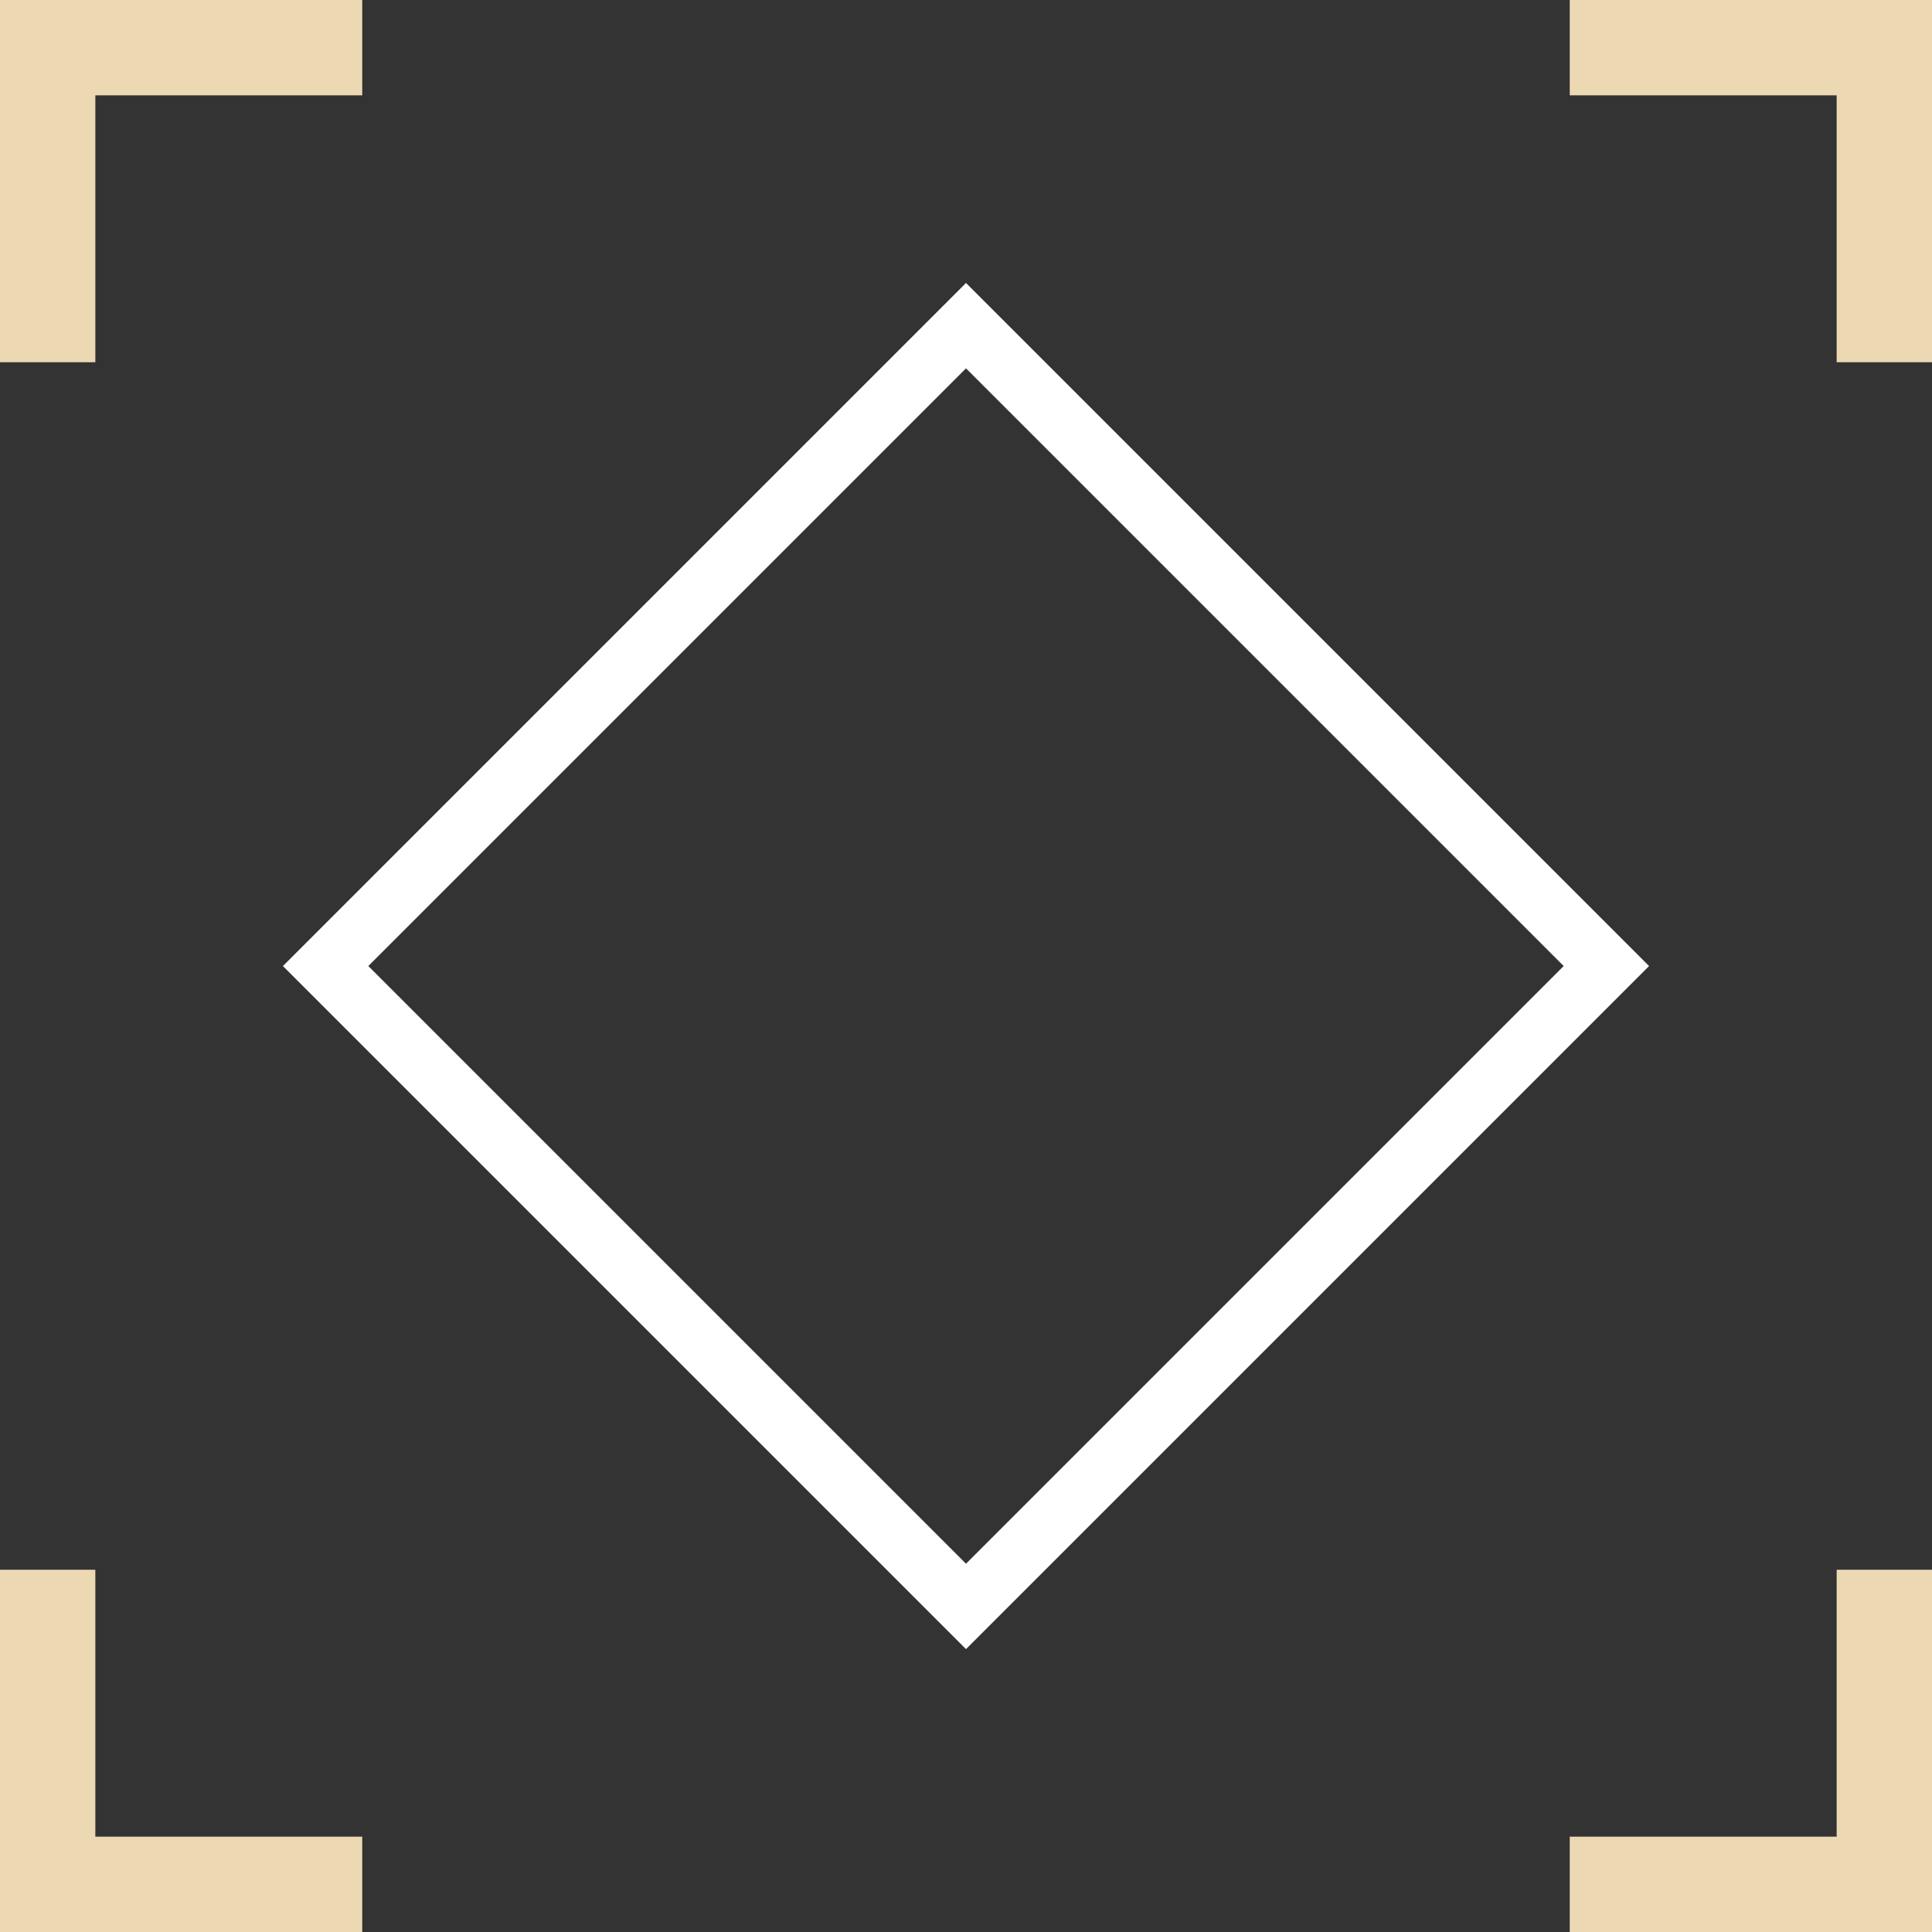 <svg xmlns="http://www.w3.org/2000/svg" width="32" height="32" viewBox="0 0 32 32">
  <rect x="0" y="0" width="32" height="32" fill="#333333" stroke="none"/>
  <g id="Group_174" data-name="Group 174" transform="translate(22827 16355)">
    <path id="Union_31" data-name="Union 31" d="M4.421,6V0H6V6ZM0,1.579V0H4.421V1.579Z" transform="translate(-22827 -16349) rotate(-90)" fill="#ecd8b3"/>
    <path id="Union_32" data-name="Union 32" d="M4.421,6V0H6V6ZM0,1.579V0H4.421V1.579Z" transform="translate(-22821 -16323) rotate(180)" fill="#ecd8b3"/>
    <path id="Union_33" data-name="Union 33" d="M4.421,6V0H6V6ZM0,1.579V0H4.421V1.579Z" transform="translate(-22801 -16355)" fill="#ecd8b3"/>
    <path id="Union_34" data-name="Union 34" d="M4.421,6V0H6V6ZM0,1.579V0H4.421V1.579Z" transform="translate(-22795 -16329) rotate(90)" fill="#ecd8b3"/>
    <path id="Rectangle_90" data-name="Rectangle 90" d="M1,1V15H15V1H1M0,0H16V16H0Z" transform="translate(-22811 -16350.313) rotate(45)" fill="#fff"/>
  </g>
</svg>

